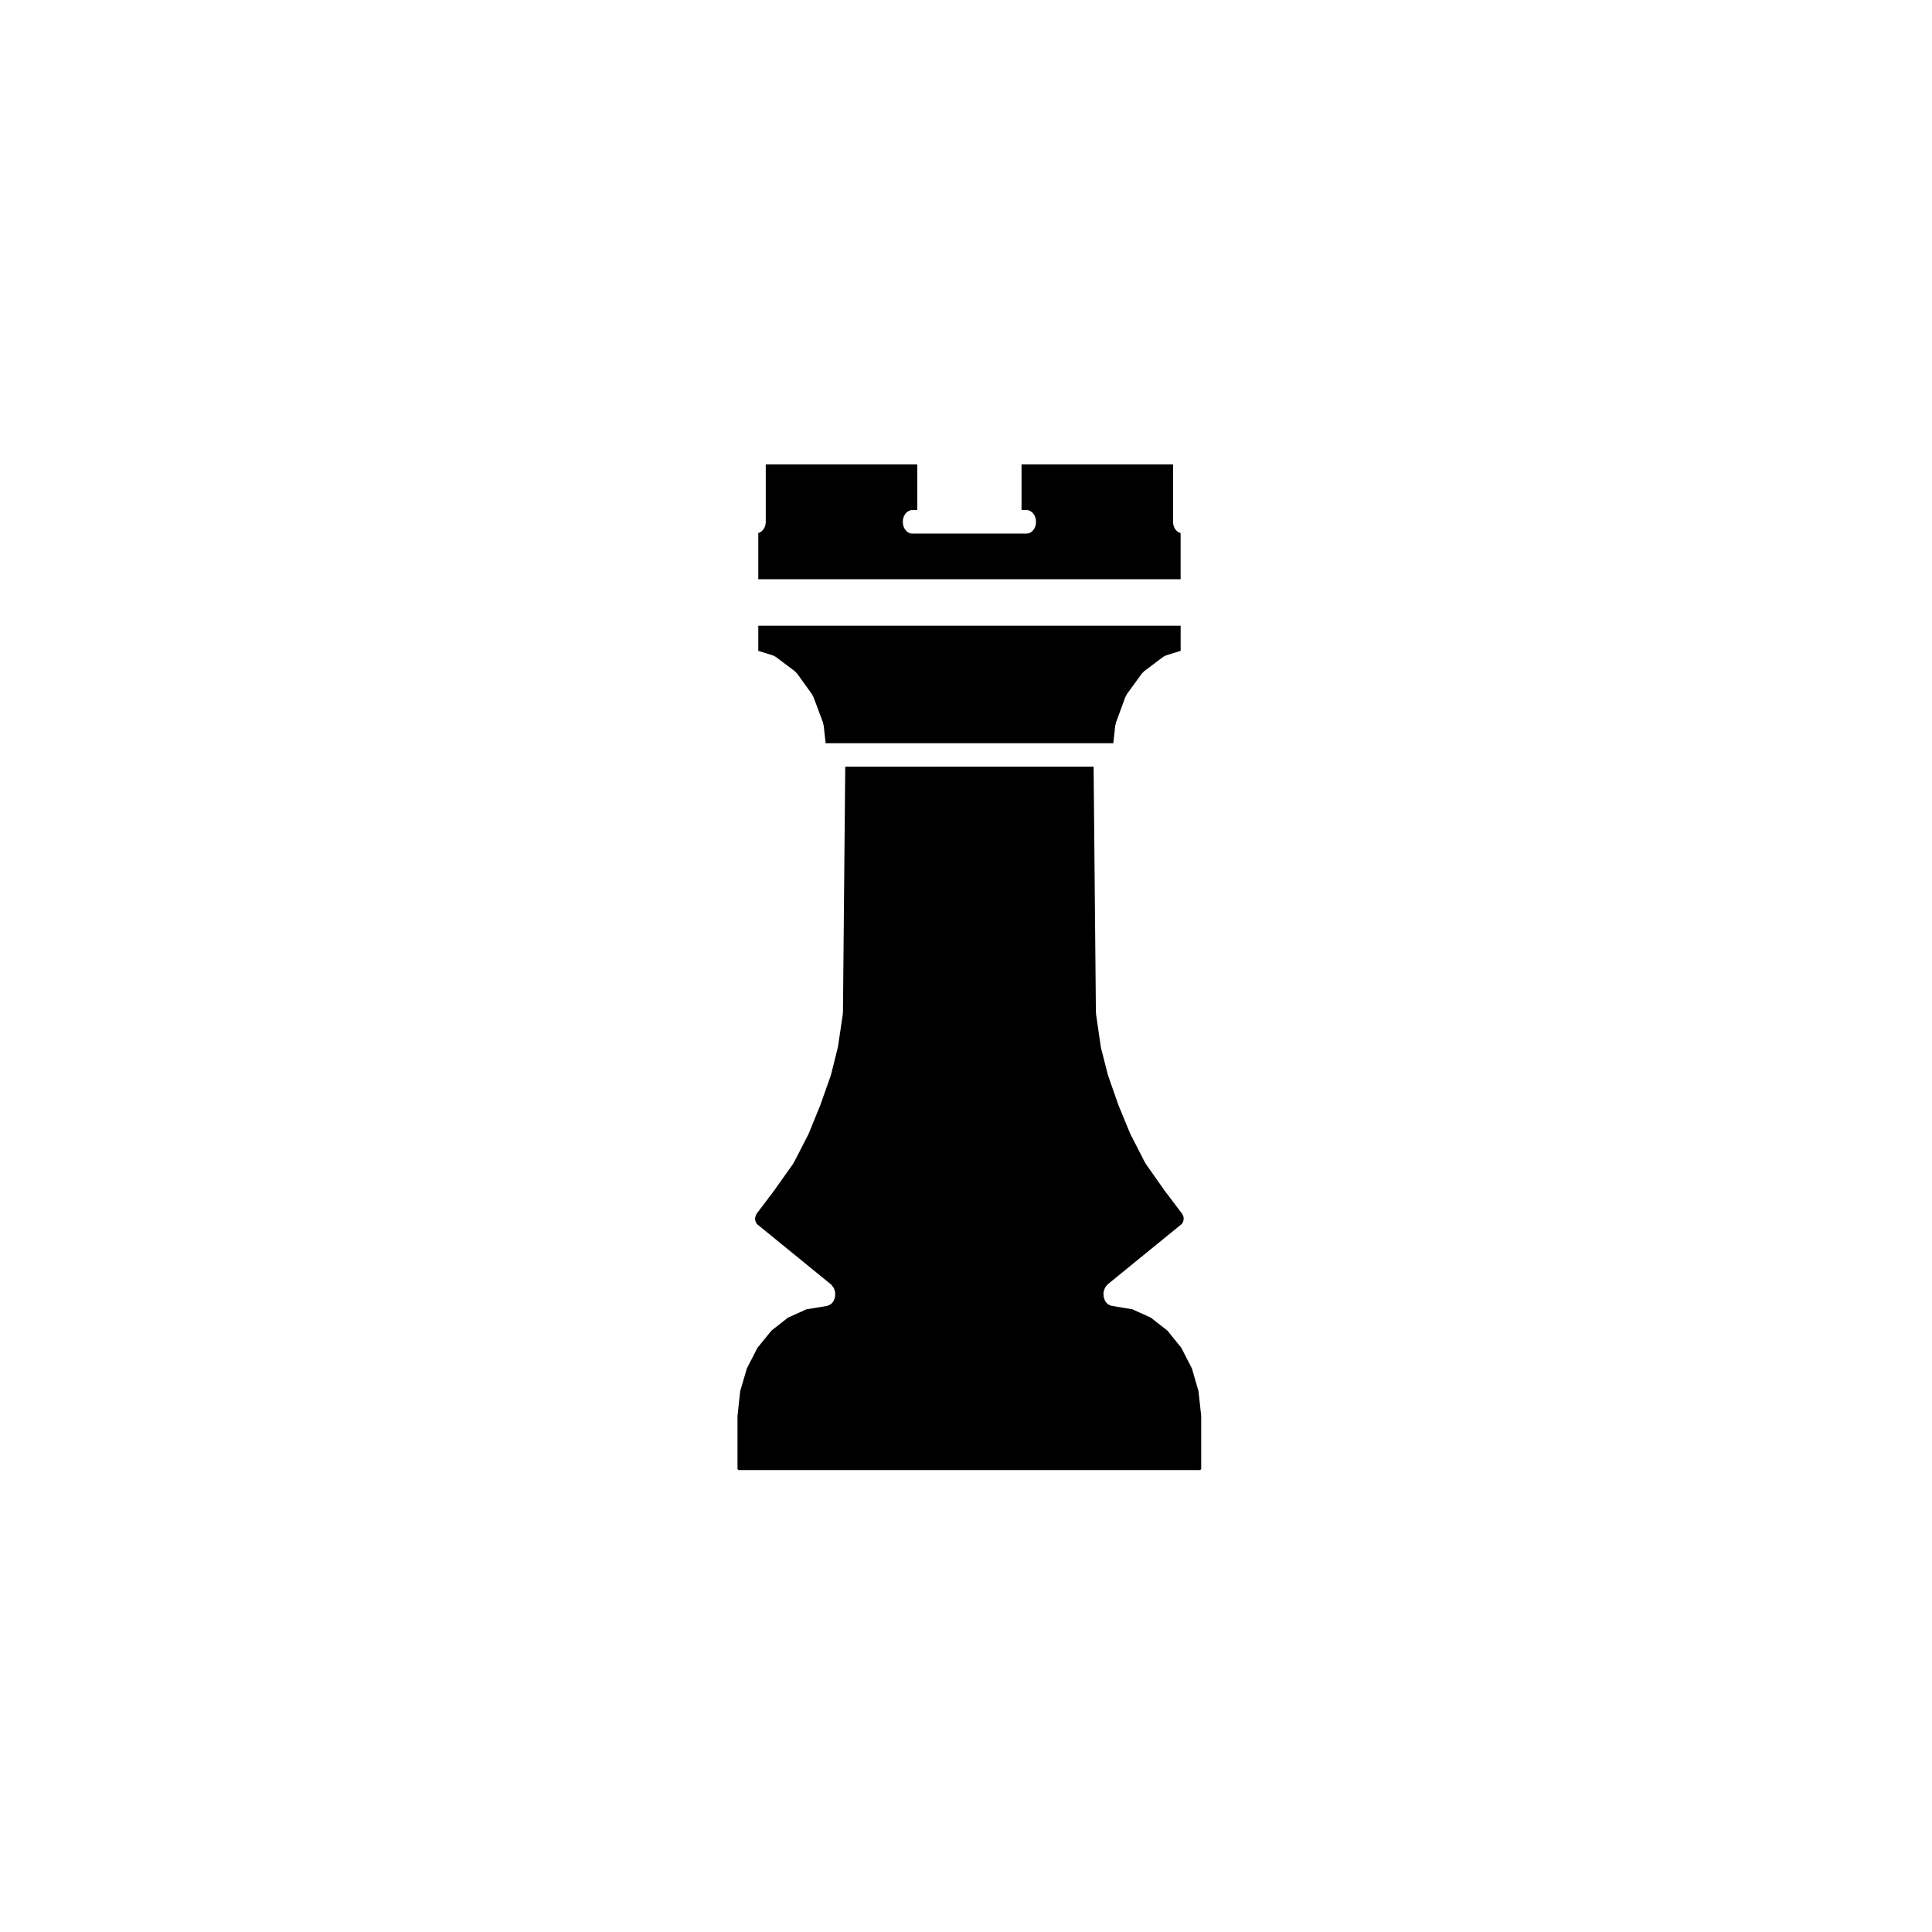 <?xml version="1.0" encoding="UTF-8"?>
<!-- The Best Svg Icon site in the world: iconSvg.co, Visit us! https://iconsvg.co -->
<svg fill="#000000" width="800px" height="800px" version="1.1" viewBox="144 144 512 512" xmlns="http://www.w3.org/2000/svg">
 <g>
  <path d="m459.86 506.62-2.812-5.453-3.684-4.555-4.402-3.438-4.906-2.211-5.461-0.898c-0.227-0.039-0.418-0.16-0.621-0.266-0.09-0.051-0.176-0.055-0.262-0.109-0.336-0.23-0.613-0.555-0.836-0.938-0.012-0.023-0.035-0.035-0.051-0.059-0.066-0.117-0.074-0.25-0.121-0.379-0.086-0.215-0.172-0.414-0.215-0.656-0.035-0.203-0.031-0.398-0.035-0.605 0-0.16-0.047-0.312-0.023-0.484 0.004-0.039 0.023-0.074 0.031-0.109 0.035-0.227 0.109-0.43 0.18-0.645 0.055-0.156 0.09-0.328 0.16-0.48 0.09-0.172 0.223-0.312 0.336-0.469 0.105-0.137 0.203-0.297 0.332-0.406 0.023-0.023 0.039-0.059 0.066-0.086l19.625-15.992 0.242-0.324 0.156-0.352 0.102-0.434 0.023-0.469-0.051-0.328-0.141-0.414-0.293-0.504-4.644-6.141c-0.012-0.02-0.016-0.039-0.023-0.055-0.012-0.016-0.023-0.016-0.035-0.031l-4.871-6.922c-0.055-0.082-0.07-0.168-0.109-0.246-0.031-0.059-0.086-0.074-0.109-0.133l-3.805-7.41c-0.031-0.055-0.031-0.109-0.055-0.168-0.016-0.035-0.051-0.055-0.066-0.09l-3.078-7.488c-0.016-0.035-0.016-0.082-0.023-0.117-0.012-0.023-0.035-0.035-0.047-0.066l-2.676-7.664c-0.023-0.07-0.016-0.137-0.035-0.207-0.012-0.039-0.051-0.055-0.059-0.102l-1.77-6.957c-0.016-0.07-0.004-0.125-0.016-0.188-0.016-0.07-0.051-0.125-0.059-0.195l-1.25-8.574c-0.016-0.09 0.012-0.172 0.004-0.262-0.012-0.086-0.047-0.156-0.047-0.25l-0.609-65.133-65.816 0.012-0.609 65.133c0 0.086-0.035 0.16-0.047 0.25-0.004 0.098 0.02 0.18 0.004 0.277l-1.281 8.578c-0.012 0.07-0.051 0.125-0.066 0.203-0.012 0.051 0 0.098-0.012 0.141l-1.734 6.961c-0.012 0.047-0.047 0.066-0.059 0.105-0.02 0.074-0.016 0.152-0.039 0.227l-2.711 7.672c-0.012 0.02-0.031 0.031-0.039 0.055-0.012 0.031-0.004 0.066-0.02 0.098l-3.043 7.488c-0.02 0.051-0.055 0.059-0.074 0.105-0.023 0.055-0.023 0.109-0.055 0.172l-3.809 7.41c-0.031 0.059-0.086 0.082-0.117 0.137-0.047 0.074-0.059 0.168-0.109 0.242l-4.902 6.922-0.031 0.031c-0.012 0.016-0.016 0.031-0.023 0.051l-4.644 6.141-0.262 0.449-0.145 0.48-0.07 0.383 0.02 0.344 0.109 0.453 0.195 0.434 0.211 0.309 19.598 15.973c0.023 0.023 0.039 0.059 0.066 0.082 0.121 0.109 0.215 0.266 0.328 0.402 0.117 0.156 0.258 0.309 0.344 0.484 0.07 0.137 0.102 0.297 0.152 0.441 0.074 0.227 0.156 0.438 0.191 0.676 0.004 0.039 0.023 0.074 0.031 0.109 0.02 0.168-0.023 0.316-0.023 0.484-0.004 0.207 0 0.402-0.035 0.605-0.047 0.242-0.133 0.438-0.215 0.656-0.051 0.121-0.059 0.262-0.121 0.379-0.016 0.023-0.039 0.035-0.051 0.059-0.223 0.379-0.5 0.707-0.836 0.938-0.086 0.059-0.172 0.066-0.262 0.109-0.203 0.105-0.395 0.227-0.621 0.266l-5.453 0.898-4.914 2.211-4.375 3.438-3.719 4.566-2.781 5.43-1.785 6.051-0.711 6.566v14.035l0.246 0.312h122.39l0.246-0.312v-14.035l-0.711-6.555z"/>
  <path d="m349.17 317.88c0.117 0.059 0.246 0.074 0.359 0.16l5.117 3.844c0.109 0.086 0.18 0.215 0.289 0.324 0.09 0.102 0.203 0.152 0.289 0.266l3.953 5.488c0.086 0.109 0.109 0.258 0.176 0.379 0.074 0.137 0.176 0.238 0.23 0.387l2.5 6.699c0.055 0.152 0.055 0.312 0.09 0.465 0.035 0.152 0.105 0.273 0.121 0.434l0.504 4.637h2.719 0.031 70.738 0.031 2.727l0.504-4.637c0.02-0.168 0.09-0.293 0.125-0.449 0.031-0.141 0.023-0.293 0.082-0.43l2.465-6.699c0.055-0.152 0.152-0.246 0.223-0.379 0.074-0.137 0.105-0.289 0.195-0.414l3.988-5.488c0.086-0.117 0.195-0.172 0.293-0.266 0.102-0.102 0.16-0.23 0.277-0.312l5.117-3.844c0.117-0.086 0.246-0.105 0.367-0.168 0.109-0.055 0.203-0.156 0.324-0.191l3.879-1.211v-6.656h-2.414l-107.1 0.008h-2.414v6.656l3.883 1.211c0.117 0.027 0.219 0.121 0.328 0.188z"/>
  <path d="m454.46 297.5h2.414v-12.223c-1.137-0.301-2.004-1.492-2.004-2.988v-15.211h-40.152v12.098h1.32c1.391 0 2.519 1.391 2.519 3.113 0 1.723-1.129 3.113-2.519 3.113h-30.27c-1.391 0-2.519-1.391-2.519-3.113 0-1.719 1.129-3.113 2.519-3.113h1.32v-12.098h-40.152v15.211c0 1.48-0.855 2.664-1.98 2.977v12.234z"/>
 </g>
</svg>